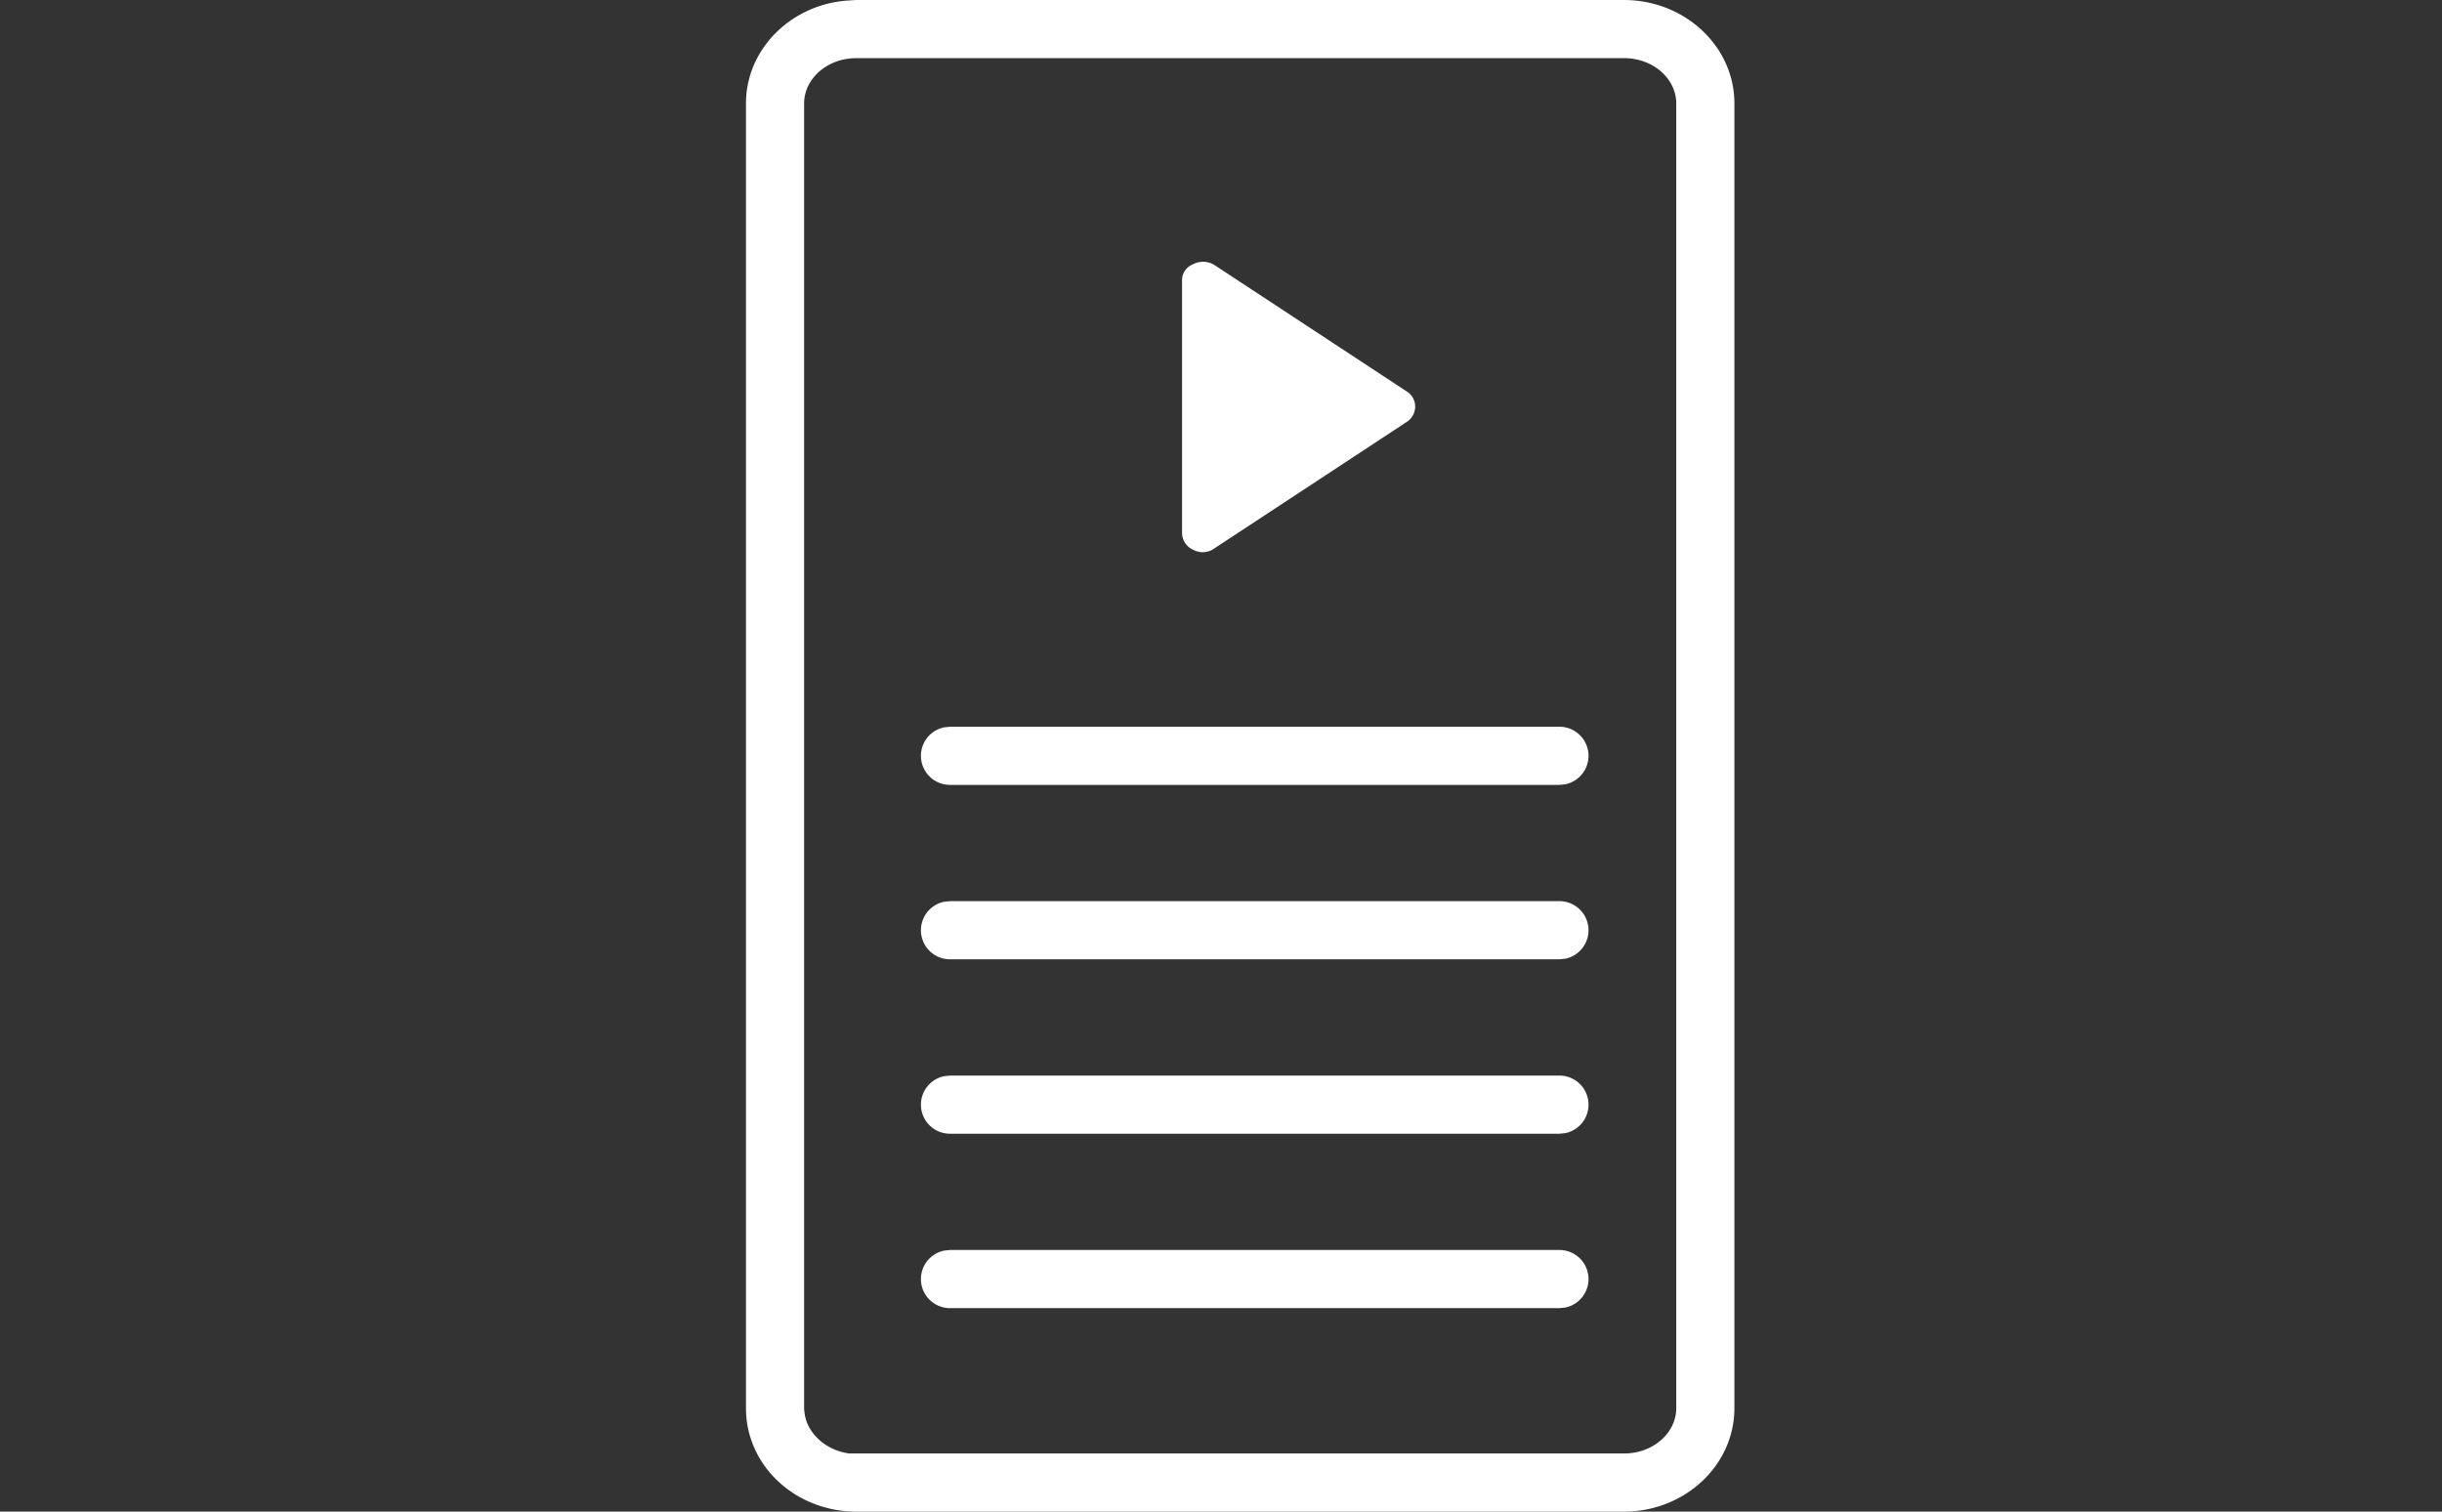 <?xml version="1.0" encoding="utf-8"?>
<svg xmlns="http://www.w3.org/2000/svg" fill-rule="nonzero" height="26" width="42">
 <rect width="100%" height="100%" fill="#333333" stroke="none"/>
 <g class="layer">
  <title>Layer 1</title>
  <path d="m29.83,24.22l0,-22.44c0,-0.99 -0.86,-1.78 -1.9,-1.78l-13.2,0l-0.16,0.01c-0.96,0.07 -1.74,0.83 -1.74,1.77l0,22.44c0,1 0.86,1.78 1.9,1.78l13.2,0c1.04,0 1.9,-0.79 1.9,-1.78zm-1,0c0,0.42 -0.39,0.78 -0.9,0.78l-13.2,0l-0.12,0c-0.4,-0.05 -0.72,-0.34 -0.77,-0.68l-0.01,-0.08l0,-22.46c0,-0.42 0.39,-0.78 0.9,-0.78l13.2,0c0.51,0 0.9,0.36 0.9,0.78l0,22.44zm-2,-11.72a0.5,0.5 0 0 1 0.09,0.99l-0.1,0.01l-10.49,0a0.5,0.5 0 0 1 -0.09,-0.99l0.1,-0.01l10.49,0zm0,3a0.5,0.5 0 0 1 0.09,0.99l-0.1,0.01l-10.49,0a0.5,0.5 0 0 1 -0.09,-0.99l0.1,-0.01l10.49,0zm0,3a0.5,0.5 0 0 1 0.09,0.99l-0.1,0.01l-10.49,0a0.5,0.5 0 0 1 -0.09,-0.99l0.1,-0.01l10.49,0zm0,3a0.5,0.5 0 0 1 0.09,0.99l-0.1,0.01l-10.49,0a0.5,0.5 0 0 1 -0.09,-0.99l0.1,-0.01l10.49,0zm-6.3,-12.04a0.32,0.32 0 0 1 -0.2,-0.29l0,-4.35c0,-0.12 0.07,-0.23 0.2,-0.28a0.37,0.37 0 0 1 0.36,0.02l3.3,2.17c0.1,0.06 0.15,0.16 0.15,0.27a0.32,0.32 0 0 1 -0.15,0.26l-3.3,2.17a0.34,0.34 0 0 1 -0.36,0.03l0,0z" fill="#ffffff" id="svg_1"/>
 </g>
</svg>